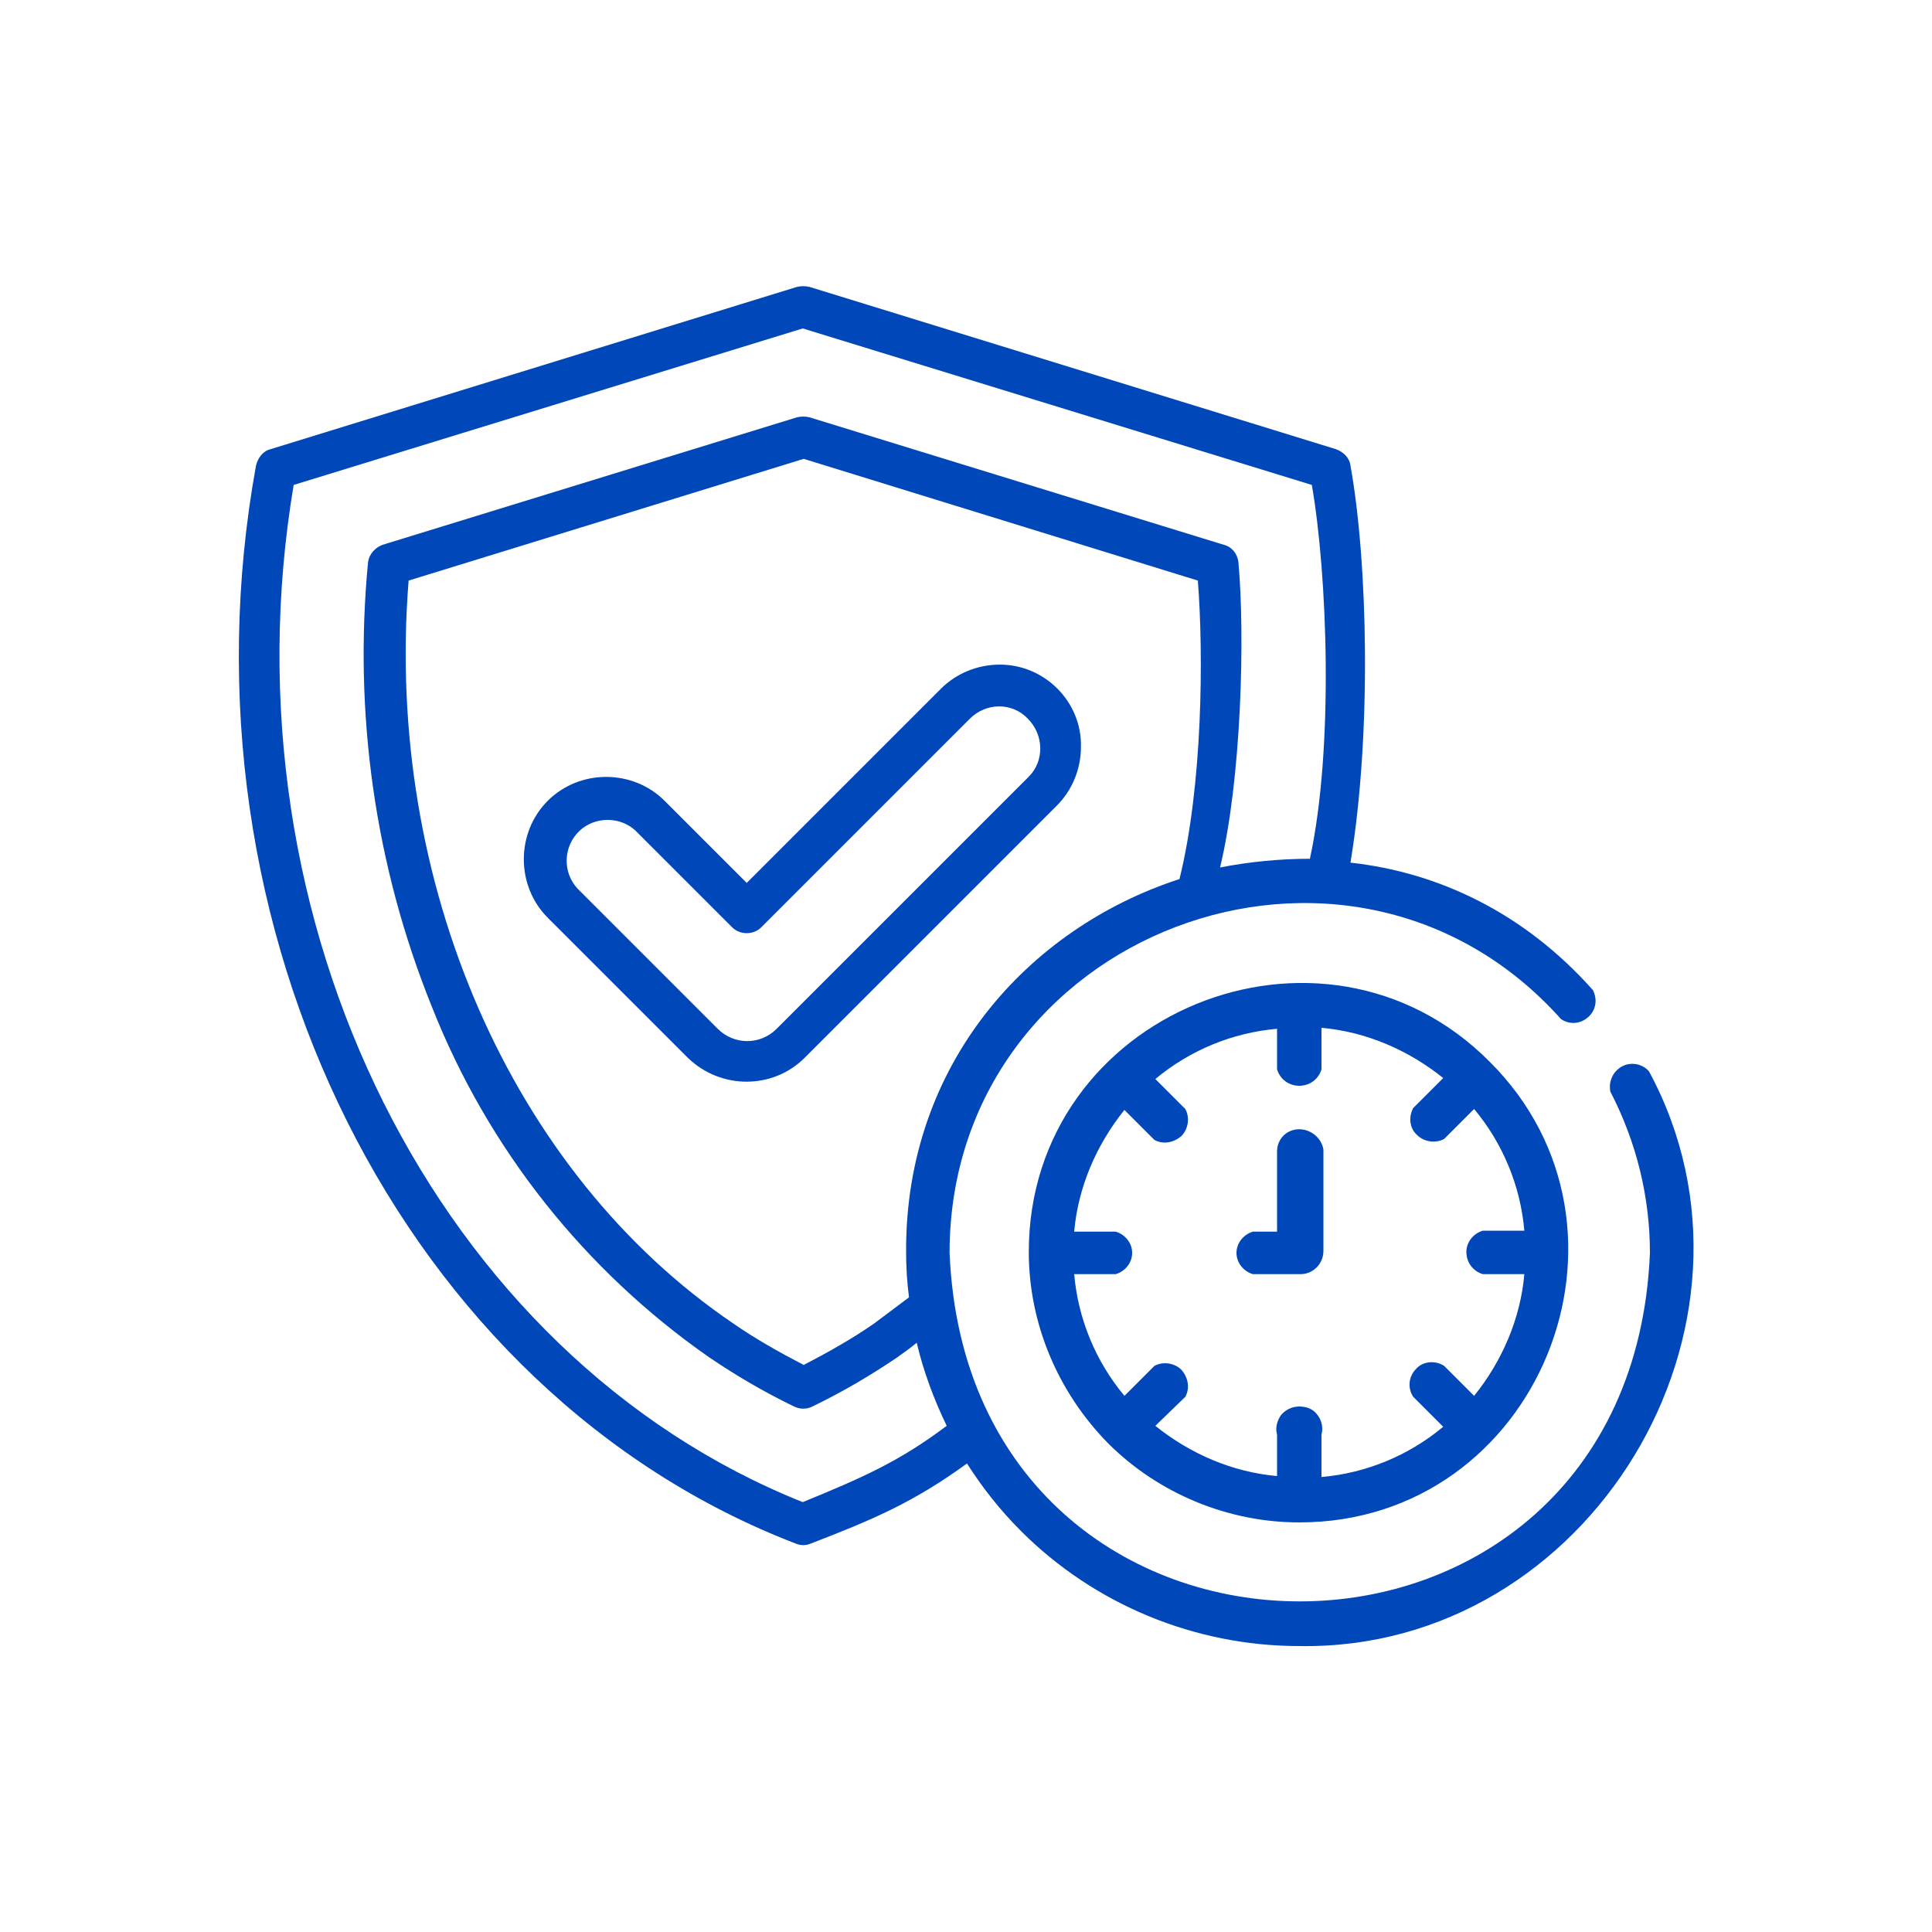 <?xml version="1.0" encoding="UTF-8"?>
<!-- Generator: Adobe Illustrator 23.0.3, SVG Export Plug-In . SVG Version: 6.00 Build 0)  -->
<svg xmlns="http://www.w3.org/2000/svg" xmlns:xlink="http://www.w3.org/1999/xlink" version="1.2" id="Warstwa_1" x="0px" y="0px" width="200px" height="200px" viewBox="0 0 200 200" xml:space="preserve">
<g>
	<path fill="#0047BA" d="M170.7,110.9L170.7,110.9c-0.7-0.8-1.9-1-2.8-0.5c-0.9,0.5-1.4,1.5-1.2,2.6c2.7,5.2,4.1,10.9,4.1,16.7   c-2,48.1-70.5,48.1-72.5,0c0-33.1,41.3-48.8,63.3-24.2c0.9,0.6,2,0.5,2.8-0.2c0.8-0.7,1-1.8,0.5-2.8c-7.1-8-16-12.2-25.1-13.2   c2.2-13.3,1.8-31.1,0-41.1c-0.1-0.8-0.7-1.4-1.5-1.7L83.8,29.7c-0.4-0.1-0.9-0.1-1.3,0L28,46.5c-0.8,0.2-1.3,0.9-1.5,1.7   c-8.7,48,15.3,96,55.9,111.6c0.5,0.2,1,0.2,1.5,0c6.5-2.5,10.7-4.3,16.2-8.3c1.6,2.5,3.4,4.8,5.6,7c7.6,7.6,18,11.9,28.8,11.9   C164.5,170.9,184.9,137.2,170.7,110.9z M93.8,129.6c0,1.6,0.1,3.2,0.3,4.7c-1.2,0.9-2.4,1.8-3.6,2.7c-2.3,1.6-4.8,3-7.3,4.3   c-2.5-1.3-5-2.7-7.3-4.3c-23-15.6-36.1-45.7-33.6-76.9l40.9-12.6L124,60.1c0.6,7.6,0.5,21.2-1.9,30.9   C106.4,96.1,93.7,110.2,93.8,129.6z M83.1,155.5c-37.8-15.1-60.3-60-52.7-105.3L83.1,34l52.7,16.2c1.6,9.2,2.3,27.2-0.2,38.7   c-3.1,0-6.2,0.3-9.3,0.9c2.2-9.1,2.6-23.9,1.9-31.6c-0.1-0.9-0.7-1.6-1.5-1.8L83.8,43.2c-0.4-0.1-0.9-0.1-1.3,0L39.6,56.4   c-0.8,0.3-1.4,1-1.5,1.8c-1.5,15.6,0.7,31.4,6.6,46c5.8,14.7,15.8,27.3,28.7,36.3c2.8,1.9,5.7,3.6,8.8,5.1c0.6,0.3,1.3,0.3,1.9,0   c3.1-1.5,6-3.2,8.8-5.1c0.7-0.5,1.4-1,2-1.5c0.7,3,1.8,5.9,3.1,8.6C93.1,151.3,89.2,153,83.1,155.5z"></path>
	<path fill="#0047BA" d="M154.2,109.9c-17.3-17.4-47.7-5.1-47.7,19.7c0,7.4,3,14.5,8.2,19.8c5.2,5.2,12.4,8.2,19.8,8.2   C159.3,157.6,171.6,127.2,154.2,109.9L154.2,109.9z M153.5,131.9L153.5,131.9l4.3,0c-0.4,4.6-2.3,9-5.2,12.6l-3.1-3.1   c-0.9-0.6-2.2-0.5-2.9,0.3c-0.8,0.8-0.9,2-0.3,2.9l3.1,3.1c-3.6,3-8,4.8-12.6,5.2v-4.4c0.2-0.7,0-1.5-0.4-2   c-0.4-0.6-1.1-0.9-1.9-0.9c-0.7,0-1.4,0.3-1.9,0.9c-0.4,0.6-0.6,1.3-0.4,2v4.3c-4.6-0.4-9-2.3-12.6-5.2l3.1-3   c0.5-0.9,0.3-2-0.4-2.8c-0.7-0.7-1.9-0.9-2.8-0.4l-3.1,3.1c-3-3.6-4.8-8-5.2-12.6h4.3c1-0.3,1.7-1.2,1.7-2.2c0-1-0.7-1.9-1.7-2.2   h-4.3c0.4-4.6,2.3-9,5.2-12.6l3.1,3.1c0.9,0.5,2,0.3,2.8-0.4c0.7-0.7,0.9-1.9,0.4-2.8l-3.1-3.1c3.6-3,8-4.8,12.6-5.2v4.2   c0.3,1,1.2,1.7,2.3,1.7s2-0.7,2.3-1.7v-4.3c4.6,0.4,9,2.3,12.6,5.2l-3.1,3.1c-0.5,0.9-0.4,2.1,0.4,2.8c0.7,0.7,1.9,0.9,2.8,0.4   l3.1-3.1c3,3.6,4.8,8,5.2,12.6h-4.3c-1,0.3-1.7,1.2-1.7,2.2C151.8,130.7,152.5,131.6,153.5,131.9z"></path>
	<path fill="#0047BA" d="M134.5,116.9L134.5,116.9c-1.3,0-2.3,1-2.3,2.3v8.3h-2.5c-1,0.3-1.7,1.2-1.7,2.2s0.7,1.9,1.7,2.2h4.9   c0.6,0,1.2-0.2,1.7-0.7c0.4-0.4,0.7-1,0.7-1.7v-10.5C136.8,117.8,135.7,116.9,134.5,116.9z"></path>
	<path fill="#0047BA" d="M103.5,68.8c-2.3,0-4.5,0.9-6.1,2.5L77.3,91.4l-8.5-8.5c-3.3-3.3-8.8-3.3-12.1,0c-3.3,3.3-3.3,8.8,0,12.1   l14.5,14.5c3.4,3.3,8.8,3.3,12.1,0l26.1-26.1c1.6-1.6,2.5-3.8,2.5-6.1C112,72.7,108.2,68.8,103.5,68.8z M106.5,80.4l-26.1,26.1   c-1.7,1.7-4.4,1.7-6.1,0L59.8,92c-1.6-1.7-1.5-4.4,0.2-6c1.6-1.5,4.2-1.5,5.8,0l10,10c0.8,0.8,2.2,0.8,3,0l21.6-21.6   c1.7-1.7,4.4-1.7,6,0C108.1,76.1,108.1,78.8,106.5,80.4L106.5,80.4z"></path>
</g>
</svg>
